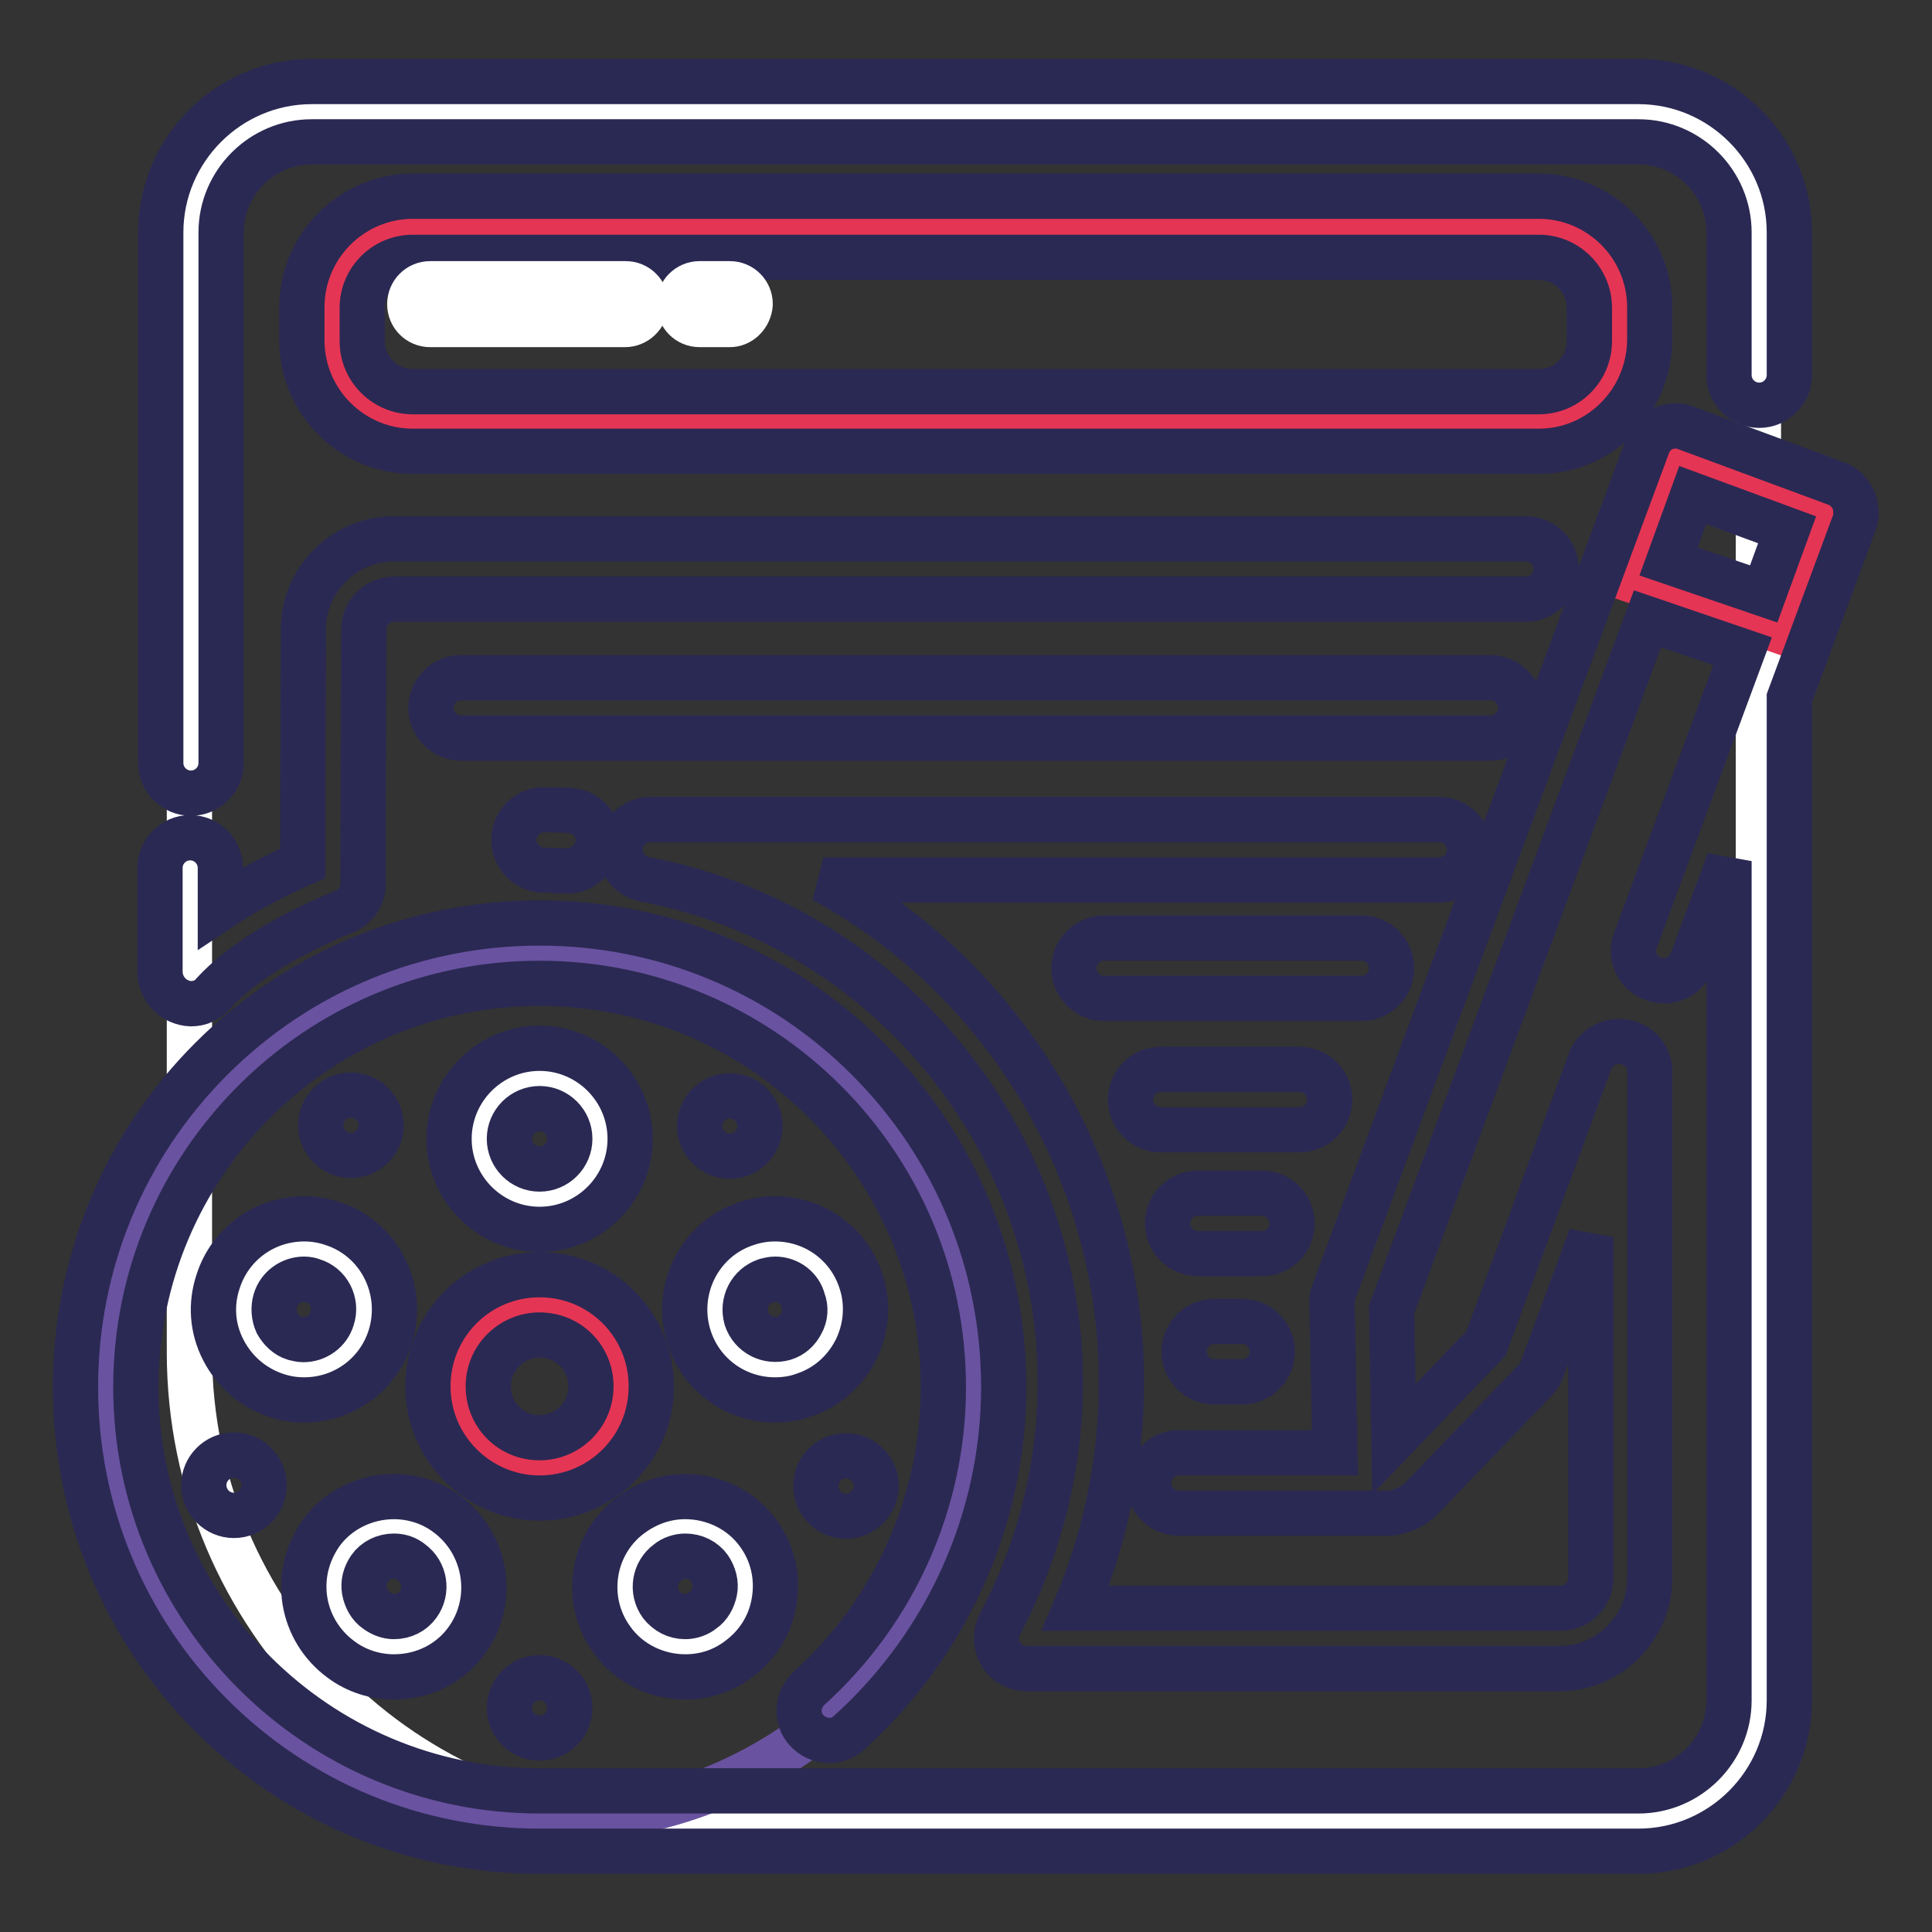 <?xml version="1.0" encoding="utf-8"?>
<!-- Svg Vector Icons : http://www.onlinewebfonts.com/icon -->
<!DOCTYPE svg PUBLIC "-//W3C//DTD SVG 1.1//EN" "http://www.w3.org/Graphics/SVG/1.1/DTD/svg11.dtd">
<svg version="1.1" xmlns="http://www.w3.org/2000/svg" xmlns:xlink="http://www.w3.org/1999/xlink" x="0px" y="0px" viewBox="0 0 256 256" enable-background="new 0 0 256 256" xml:space="preserve">
<rect x="0" y="0" width="256" height="256" fill="#333333" stroke="none"/>
<g> <path stroke-width="6" fill-opacity="0" stroke="#ffffff"  d="M217,242.8H88.7c-35.1,0-63.6-28.5-63.6-63.6V32.3c0-8.8,7.2-16,16-16H217c8.8,0,16,7.2,16,16v194.5 C233,235.6,225.8,242.8,217,242.8z"/> <path stroke-width="6" fill-opacity="0" stroke="#6952a0"  d="M15.1,183.5c0,31.9,25.8,57.7,57.7,57.7c31.9,0,57.7-25.8,57.7-57.7c0,0,0,0,0,0 c0-31.9-25.8-57.7-57.7-57.7C41,125.9,15.1,151.7,15.1,183.5L15.1,183.5L15.1,183.5z"/> <path stroke-width="6" fill-opacity="0" stroke="#e53554"  d="M60.7,183.7c0,6,4.8,10.8,10.8,10.8c6,0,10.8-4.8,10.8-10.8l0,0c0-6-4.8-10.8-10.8-10.8 C65.6,172.9,60.7,177.7,60.7,183.7z"/> <path stroke-width="6" fill-opacity="0" stroke="#2a2953"  d="M71.5,198.5c-8.1,0-14.8-6.6-14.8-14.8s6.6-14.8,14.8-14.8s14.8,6.6,14.8,14.8S79.7,198.5,71.5,198.5 L71.5,198.5z M71.5,176.9c-3.7,0-6.8,3-6.8,6.8s3,6.8,6.8,6.8c3.7,0,6.8-3,6.8-6.8S75.3,176.9,71.5,176.9z"/> <path stroke-width="6" fill-opacity="0" stroke="#ffffff"  d="M63.5,150.9c0,4.4,3.6,8,8,8c4.4,0,8-3.6,8-8s-3.6-8-8-8C67.1,142.9,63.5,146.5,63.5,150.9z"/> <path stroke-width="6" fill-opacity="0" stroke="#2a2953"  d="M71.5,162.9c-6.6,0-12-5.4-12-12c0-6.6,5.4-12,12-12c6.6,0,12,5.4,12,12C83.5,157.5,78.1,162.9,71.5,162.9z  M71.5,146.9c-2.2,0-4,1.8-4,4s1.8,4,4,4c2.2,0,4-1.8,4-4S73.7,146.9,71.5,146.9z"/> <path stroke-width="6" fill-opacity="0" stroke="#2a2953"  d="M42.5,149.1c0,2.2,1.8,4,4,4c2.2,0,4-1.8,4-4c0-2.2-1.8-4-4-4C44.3,145.1,42.5,146.9,42.5,149.1z"/> <path stroke-width="6" fill-opacity="0" stroke="#2a2953"  d="M27,196.8c0,2.2,1.8,4,4,4s4-1.8,4-4s-1.8-4-4-4S27,194.6,27,196.8L27,196.8z"/> <path stroke-width="6" fill-opacity="0" stroke="#2a2953"  d="M67.5,226.3c0,2.2,1.8,4,4,4c2.2,0,4-1.8,4-4c0,0,0,0,0,0c0-2.2-1.8-4-4-4S67.5,224.1,67.5,226.3 C67.5,226.3,67.5,226.3,67.5,226.3z"/> <path stroke-width="6" fill-opacity="0" stroke="#2a2953"  d="M108.1,196.9c0,2.2,1.8,4,4,4c2.2,0,4-1.8,4-4c0,0,0,0,0,0c0-2.2-1.8-4-4-4 C109.9,192.9,108.1,194.7,108.1,196.9C108.1,196.9,108.1,196.9,108.1,196.9z"/> <path stroke-width="6" fill-opacity="0" stroke="#2a2953"  d="M92.7,149.2c0,2.2,1.8,4,4,4c2.2,0,4-1.8,4-4c0,0,0,0,0,0c0-2.2-1.8-4-4-4S92.7,147,92.7,149.2 C92.7,149.2,92.7,149.2,92.7,149.2z"/> <path stroke-width="6" fill-opacity="0" stroke="#ffffff"  d="M32.3,173.5c0,4.4,3.6,8,8,8c4.4,0,8-3.6,8-8s-3.6-8-8-8C35.9,165.6,32.3,169.1,32.3,173.5z"/> <path stroke-width="6" fill-opacity="0" stroke="#2a2953"  d="M40.3,185.5c-1.3,0-2.5-0.2-3.7-0.6c-3-1-5.5-3.1-7-6c-1.5-2.9-1.7-6.1-0.7-9.1c1.6-5,6.2-8.3,11.4-8.3 c1.3,0,2.5,0.2,3.7,0.6c6.3,2,9.7,8.8,7.7,15.1C50.1,182.2,45.5,185.5,40.3,185.5z M40.3,169.5c-1.7,0-3.3,1.1-3.8,2.8 c-0.3,1-0.2,2.1,0.2,3c0.5,0.9,1.3,1.7,2.3,2c0.4,0.1,0.8,0.2,1.2,0.2c1.7,0,3.3-1.1,3.8-2.8c0.7-2.1-0.5-4.4-2.6-5 C41.2,169.6,40.7,169.5,40.3,169.5z"/> <path stroke-width="6" fill-opacity="0" stroke="#ffffff"  d="M44.2,210.2c0,4.4,3.6,8,8,8c4.4,0,8-3.6,8-8l0,0c0-4.4-3.6-8-8-8C47.8,202.2,44.2,205.8,44.2,210.2 L44.2,210.2z"/> <path stroke-width="6" fill-opacity="0" stroke="#2a2953"  d="M52.2,222.2c-2.5,0-5-0.8-7-2.3c-2.6-1.9-4.3-4.7-4.8-7.8c-0.5-3.2,0.3-6.3,2.1-8.9 c2.2-3.1,5.9-4.9,9.7-4.9c2.5,0,5,0.8,7,2.3c5.3,3.9,6.5,11.4,2.7,16.7C59.7,220.4,56.1,222.2,52.2,222.2z M52.2,206.2 c-1.3,0-2.5,0.6-3.2,1.6c-0.6,0.9-0.9,1.9-0.7,3c0.2,1,0.7,2,1.6,2.6c0.7,0.5,1.5,0.8,2.3,0.8c1.3,0,2.5-0.6,3.2-1.6 c1.3-1.8,0.9-4.3-0.9-5.6C53.9,206.5,53.1,206.2,52.2,206.2z"/> <path stroke-width="6" fill-opacity="0" stroke="#ffffff"  d="M82.8,210.2c0,4.4,3.6,8,8,8c4.4,0,8-3.6,8-8l0,0c0-4.4-3.6-8-8-8C86.4,202.2,82.8,205.8,82.8,210.2 L82.8,210.2z"/> <path stroke-width="6" fill-opacity="0" stroke="#2a2953"  d="M90.8,222.2c-3.8,0-7.5-1.8-9.7-4.9c-3.9-5.3-2.7-12.9,2.7-16.7c2.1-1.5,4.5-2.3,7-2.3 c3.8,0,7.5,1.8,9.7,4.9c1.9,2.6,2.6,5.8,2.1,8.9c-0.5,3.2-2.2,5.9-4.8,7.8C95.8,221.4,93.4,222.2,90.8,222.2z M90.8,206.2 c-0.8,0-1.7,0.3-2.3,0.8c-1.8,1.3-2.2,3.8-0.9,5.6c0.8,1,1.9,1.6,3.2,1.6c0.8,0,1.7-0.3,2.3-0.8c0.9-0.6,1.4-1.6,1.6-2.6 c0.2-1-0.1-2.1-0.7-3C93.3,206.8,92.1,206.2,90.8,206.2z"/> <path stroke-width="6" fill-opacity="0" stroke="#ffffff"  d="M94.8,173.5c0,4.4,3.6,8,8,8s8-3.6,8-8s-3.6-8-8-8S94.8,169.1,94.8,173.5z"/> <path stroke-width="6" fill-opacity="0" stroke="#2a2953"  d="M102.7,185.5c-5.2,0-9.8-3.3-11.4-8.3c-2-6.3,1.4-13.1,7.7-15.1c1.2-0.4,2.4-0.6,3.7-0.6 c5.2,0,9.8,3.3,11.4,8.3c1,3,0.7,6.3-0.7,9.1c-1.5,2.9-3.9,5-7,6C105.3,185.3,104,185.5,102.7,185.5L102.7,185.5z M102.7,169.5 c-0.4,0-0.8,0.1-1.2,0.2c-2.1,0.7-3.2,2.9-2.6,5c0.7,2.1,2.9,3.2,5,2.6c0,0,0,0,0,0c1-0.3,1.8-1,2.3-2c0.5-0.9,0.6-2,0.2-3 C106,170.7,104.5,169.5,102.7,169.5L102.7,169.5z"/> <path stroke-width="6" fill-opacity="0" stroke="#e53554"  d="M203.9,55.8H54.7C48.8,55.8,44,51,44,45.1v-4.4c0-5.9,4.8-10.7,10.7-10.7h149.2c5.9,0,10.7,4.8,10.7,10.7 v4.4C214.5,51,209.8,55.8,203.9,55.8z"/> <path stroke-width="6" fill-opacity="0" stroke="#2a2953"  d="M203.9,59.8H54.7c-8.1,0-14.7-6.6-14.7-14.7v-4.4c0-8.1,6.6-14.7,14.7-14.7h149.2c8.1,0,14.7,6.6,14.7,14.7 v4.4C218.5,53.2,212,59.8,203.9,59.8z M54.7,34.1c-3.7,0-6.7,3-6.7,6.7v4.4c0,3.7,3,6.7,6.7,6.7h149.2c3.7,0,6.7-3,6.7-6.7v-4.4 c0-3.7-3-6.7-6.7-6.7H54.7z"/> <path stroke-width="6" fill-opacity="0" stroke="#ffffff"  d="M82.8,43H57c-1.5,0-2.7-1.2-2.7-2.7c0-1.5,1.2-2.7,2.7-2.7h25.9c1.5,0,2.7,1.2,2.7,2.7 C85.5,41.8,84.3,43,82.8,43z"/> <path stroke-width="6" fill-opacity="0" stroke="#ffffff"  d="M96.7,43h-4c-1.5,0-2.7-1.2-2.7-2.7c0-1.5,1.2-2.7,2.7-2.7h4c1.5,0,2.7,1.2,2.7,2.7 C99.3,41.8,98.1,43,96.7,43z"/> <path stroke-width="6" fill-opacity="0" stroke="#2a2953"  d="M75.2,115.4c-0.1,0-0.1,0-0.2,0c-0.9,0-1.8-0.1-2.9-0.1h0c-2.2,0-4-1.8-4-4c0-2.2,1.7-4,4-4 c1.2,0,2.3,0,3.4,0.1c2.2,0.1,3.9,2,3.8,4.2C79,113.7,77.3,115.4,75.2,115.4z"/> <path stroke-width="6" fill-opacity="0" stroke="#e53554"  d="M236.1,83.7L216,76.8l6.1-16.4l20,7.4L236.1,83.7z"/> <path stroke-width="6" fill-opacity="0" stroke="#2a2953"  d="M25.3,105.1c2.2,0,4-1.8,4-4V30.8c0-6.6,5.4-12,12-12h175.8c6.6,0,12,5.4,12,12v18.9c0,2.2,1.8,4,4,4 c2.2,0,4-1.8,4-4V30.8c0-11-9-20-20-20H41.3c-11,0-20,9-20,20v70.3C21.3,103.3,23.1,105.1,25.3,105.1z"/> <path stroke-width="6" fill-opacity="0" stroke="#2a2953"  d="M25.3,133c1.2,0,2.3-0.5,3-1.4c3.6-3.9,9.7-7.7,17.3-10.8c1.3-0.5,2.3-1.7,2.5-3.2c0,0,0-0.1,0-0.1 c0-0.1,0-0.2,0-0.2c0-0.1,0-0.1,0-0.2c0,0,0,0,0,0l0.1-33.7c0-2.2,1.8-4,4-4h150c2.2,0,4-1.8,4-4c0-2.2-1.8-4-4-4h-150 c-6.6,0-12,5.4-12,12l-0.1,31c-3.4,1.5-7.3,3.5-10.9,5.9v-5.3c0-2.2-1.8-4-4-4c-2.2,0-4,1.8-4,4v13.9C21.3,131.1,23,132.9,25.3,133 C25.3,133,25.3,133,25.3,133L25.3,133z"/> <path stroke-width="6" fill-opacity="0" stroke="#2a2953"  d="M243.4,64.1l-20-7.4c-2.1-0.8-4.4,0.3-5.1,2.4v0l-41.6,112.2c-0.2,0.5-0.3,1-0.2,1.5l0.4,19.7h-20.7 c-2.2,0-4,1.8-4,4s1.8,4,4,4h27.4c0,0,0,0,0.1,0c1.8,0,3.5-0.8,4.7-2l15-15.6c0.4-0.4,0.7-0.9,0.9-1.4l6.5-17.6v45.2 c0,2.2-1.8,4-4,4l-64.3,0c4-9.4,6.1-19.6,6.1-29.9c0-28.3-15.7-53.6-39.5-66.6h81.6c2.2,0,4-1.8,4-4c0-2.2-1.8-4-4-4H86.2 c-2.1,0-3.8,1.6-4,3.6c-0.2,2.1,1.2,3.9,3.2,4.3c31.9,6.1,55.1,34.2,55.1,66.7c0,11.1-2.8,22.2-8,32c-1,1.9-0.3,4.4,1.6,5.4 c0.6,0.3,1.2,0.5,1.9,0.5l70.6,0c6.6,0,12-5.4,12-12V142c0-2.2-1.7-3.9-3.9-4l0,0c0,0-0.1,0-0.1,0c0,0,0,0-0.1,0 c-1.6,0-3.2,1-3.8,2.6L196.9,178l-12.2,12.7l-0.3-17.2l33.9-91.5l12.6,4.3l-14.2,38.3c-0.8,2.1,0.3,4.4,2.4,5.1 c2.1,0.8,4.4-0.3,5.1-2.4l4.9-13.2v111.2c0,6.6-5.4,12-12,12H71.5c-29.5,0-53.5-24-53.5-53.5s24-53.5,53.5-53.5 c29.5,0,53.5,24,53.5,53.5c0,15.2-6.5,29.7-17.8,39.9c-1.6,1.5-1.8,4-0.3,5.6c1.5,1.6,4,1.8,5.6,0.3c13-11.7,20.5-28.4,20.5-45.8 c0-16.4-6.4-31.9-18-43.5c-11.6-11.6-27.1-18-43.5-18s-31.9,6.4-43.5,18s-18,27.1-18,43.5c0,16.4,6.4,31.9,18,43.5 c11.6,11.6,27.1,18,43.5,18h145.6c11,0,20-9,20-20V92.5l8.6-23.2c0.2-0.5,0.3-1,0.2-1.6C245.9,66.2,244.9,64.7,243.4,64.1z  M233.7,78.7l-12.6-4.3l3.2-8.8l12.5,4.6L233.7,78.7z"/> <path stroke-width="6" fill-opacity="0" stroke="#2a2953"  d="M61.1,89.8c-2.2,0-4,1.8-4,4s1.8,4,4,4h136.4c2.2,0,4-1.8,4-4s-1.8-4-4-4H61.1z M184.4,128.3 c0-2.2-1.8-4-4-4h-34.1c-2.2,0-4,1.8-4,4c0,2.2,1.8,4,4,4h34.1C182.6,132.3,184.4,130.5,184.4,128.3L184.4,128.3z M176.2,145.7 c0-2.2-1.8-4-4-4h-18.4c-2.2,0-4,1.8-4,4s1.8,4,4,4h18.4C174.4,149.7,176.2,147.9,176.2,145.7L176.2,145.7z M171.2,162.1 c0-2.2-1.8-4-4-4h-8.5c-2.2,0-4,1.8-4,4s1.8,4,4,4h8.5C169.5,166.1,171.2,164.3,171.2,162.1z M160.9,175.1c-2.2,0-4,1.8-4,4 c0,2.2,1.8,4,4,4h3.7c2.2,0,4-1.8,4-4c0-2.2-1.8-4-4-4H160.9z"/></g>
</svg>